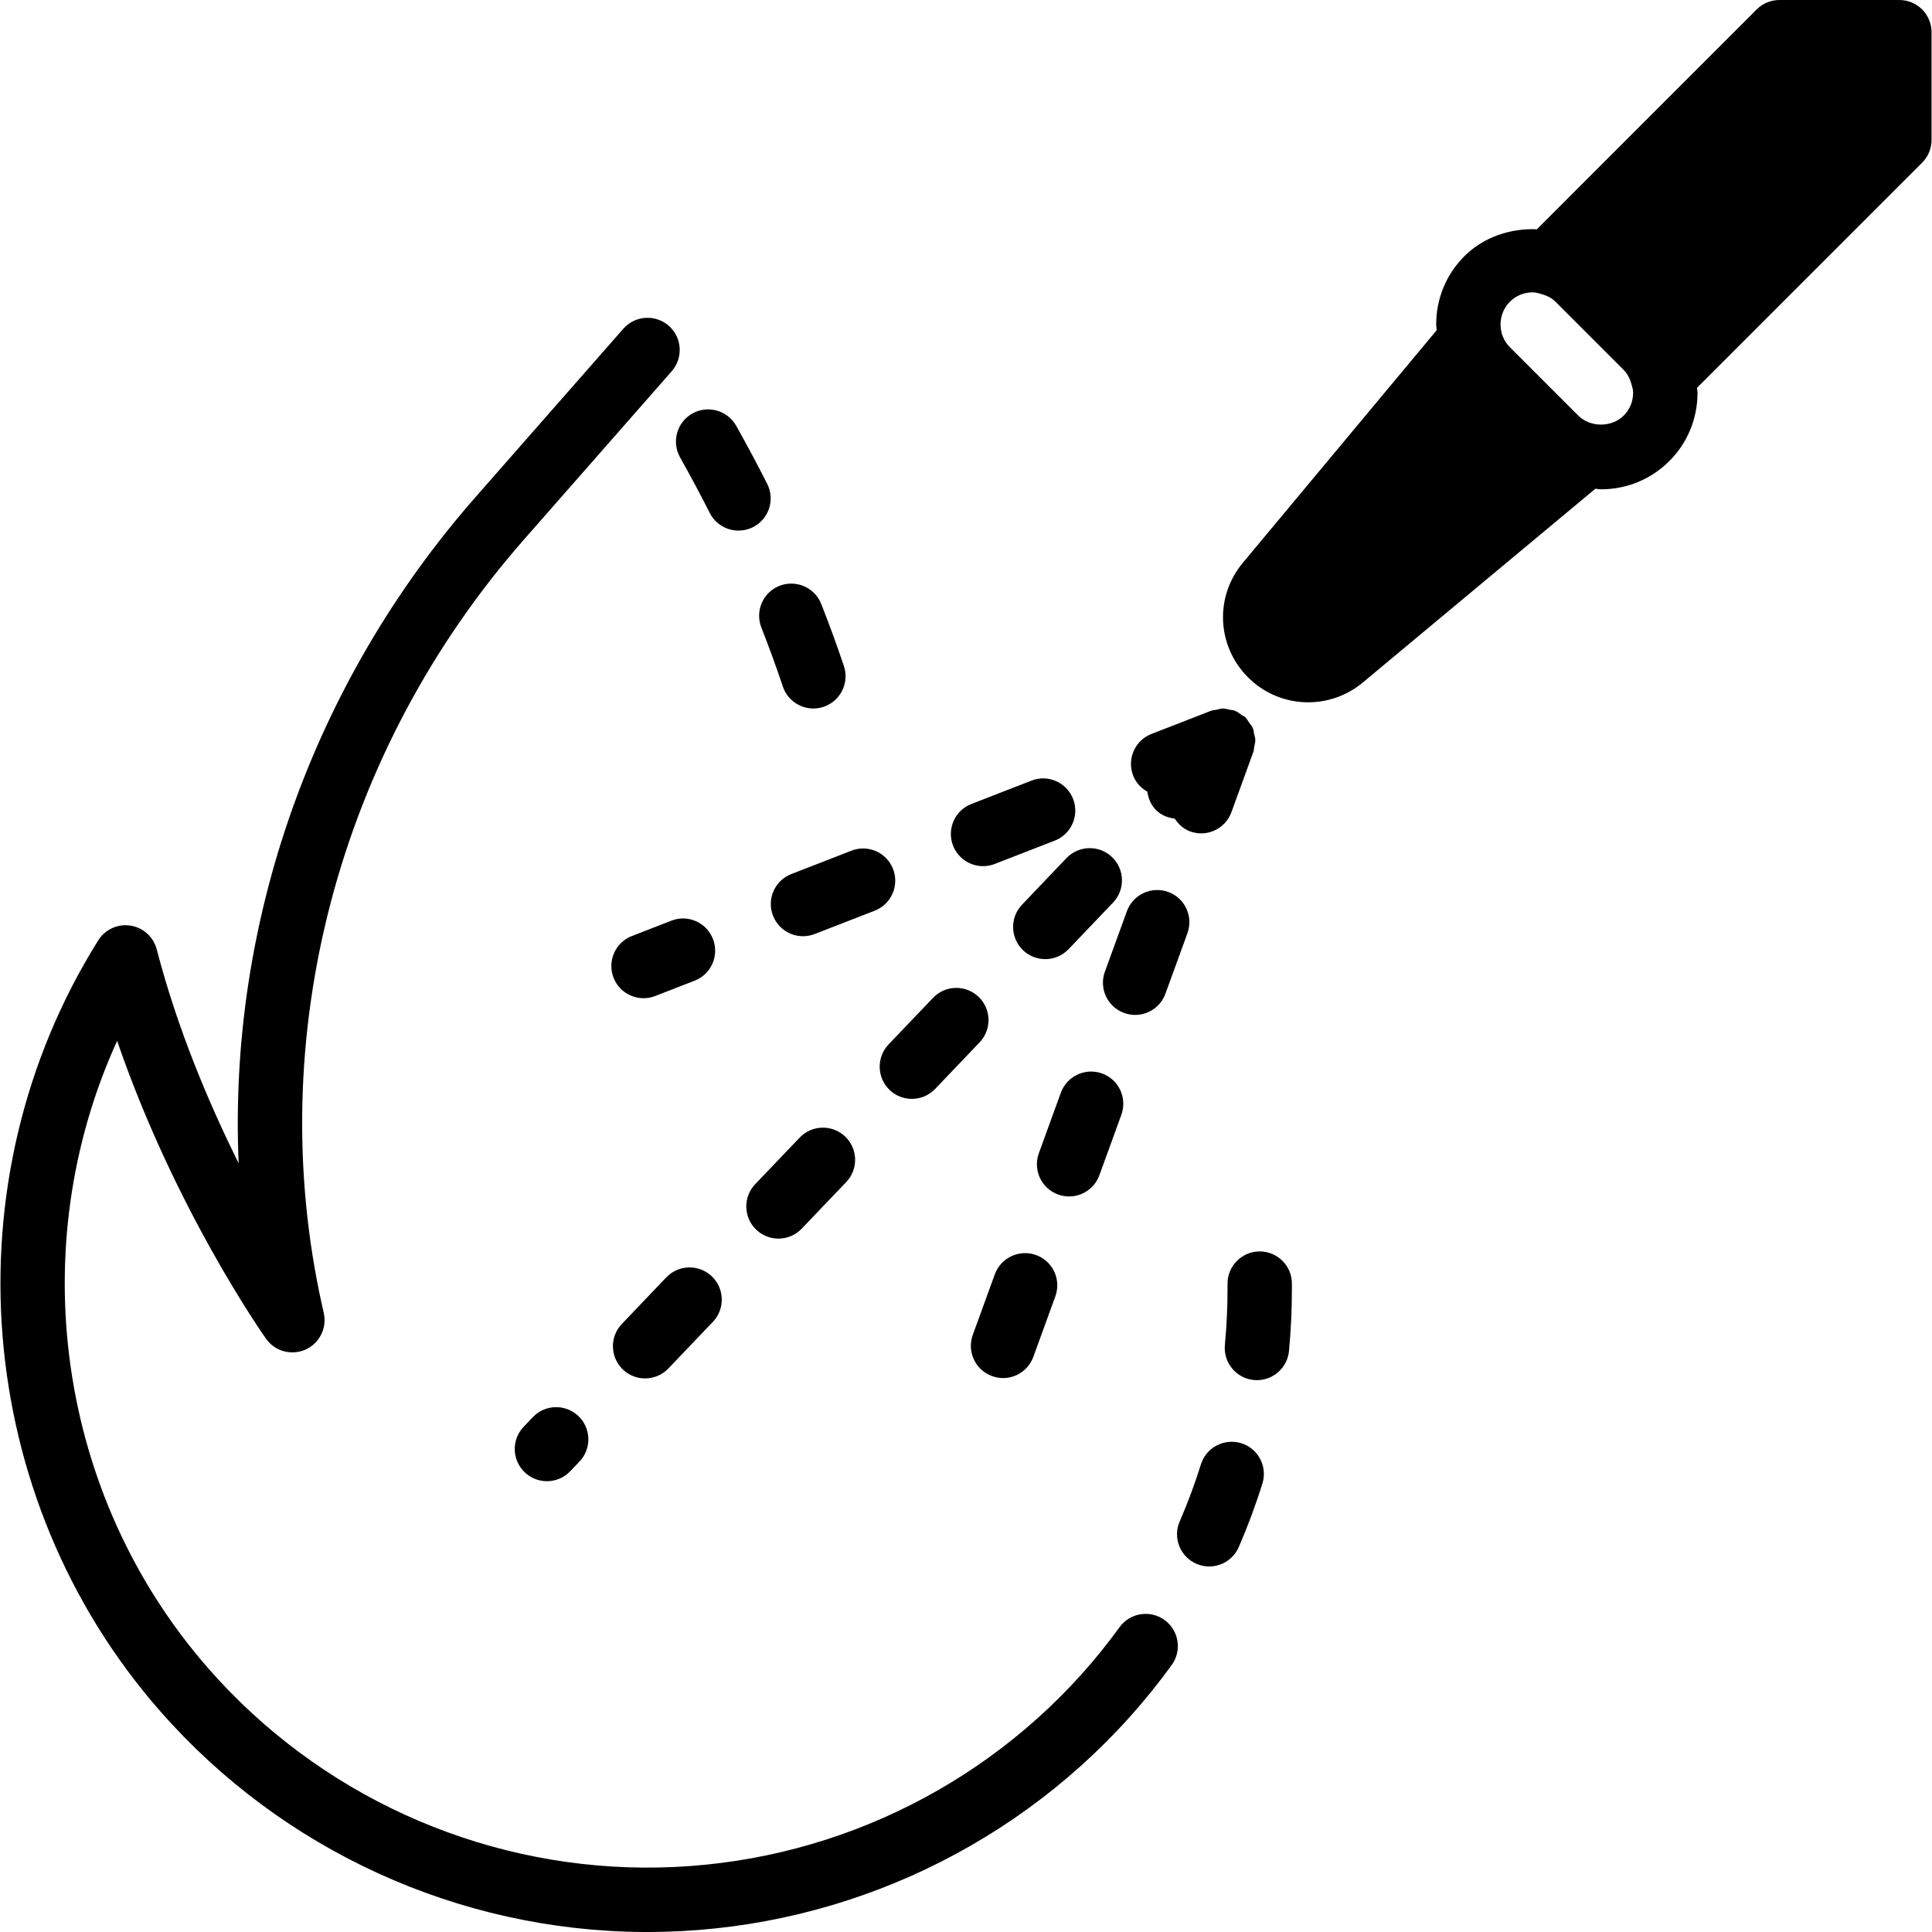<?xml version="1.0" encoding="iso-8859-1"?>
<!-- Uploaded to: SVG Repo, www.svgrepo.com, Generator: SVG Repo Mixer Tools -->
<svg fill="#000000" height="800px" width="800px" version="1.1" id="Capa_1" xmlns="http://www.w3.org/2000/svg" xmlns:xlink="http://www.w3.org/1999/xlink" 
	 viewBox="0 0 60 60" xml:space="preserve">
<g>
	<path d="M23.645,19.49c0.237,0.602,0.46,1.212,0.667,1.831c0.141,0.418,0.53,0.682,0.948,0.682c0.105,0,0.213-0.017,0.318-0.052
		c0.523-0.176,0.805-0.743,0.63-1.267c-0.219-0.652-0.454-1.294-0.704-1.927c-0.202-0.513-0.78-0.764-1.297-0.564
		C23.695,18.396,23.443,18.977,23.645,19.49z"/>
	<path d="M21.12,14.204c0.317,0.564,0.625,1.14,0.922,1.726c0.176,0.348,0.528,0.548,0.893,0.548c0.152,0,0.306-0.034,0.451-0.108
		c0.493-0.249,0.69-0.851,0.44-1.344c-0.31-0.611-0.631-1.212-0.962-1.802c-0.271-0.481-0.881-0.651-1.362-0.382
		C21.021,13.112,20.85,13.722,21.12,14.204z"/>
	<path d="M38.548,44.82c-0.527-0.162-1.088,0.13-1.252,0.657c-0.187,0.598-0.408,1.194-0.66,1.773
		c-0.22,0.507,0.013,1.096,0.52,1.315c0.129,0.057,0.265,0.083,0.397,0.083c0.386,0,0.754-0.225,0.918-0.602
		c0.28-0.645,0.527-1.31,0.734-1.975C39.37,45.546,39.075,44.985,38.548,44.82z"/>
	<path d="M34.768,50.534C34.4,51.043,34,51.538,33.579,52.006c-3.458,3.842-8.405,6.026-13.585,5.994
		c-5.173-0.033-10.098-2.282-13.511-6.171c-4.718-5.374-5.765-13.104-2.845-19.504c1.783,5.195,4.495,9.067,4.625,9.252
		c0.274,0.39,0.788,0.529,1.224,0.336c0.436-0.194,0.674-0.67,0.568-1.135l-0.051-0.227c-1.849-8.322,0.494-17.218,6.267-23.793
		l4.59-5.229c0.364-0.416,0.323-1.048-0.092-1.412c-0.415-0.362-1.046-0.322-1.411,0.092l-4.59,5.229
		c-5.08,5.787-7.682,13.254-7.356,20.688c-0.92-1.848-1.897-4.154-2.545-6.644c-0.101-0.387-0.421-0.676-0.816-0.736
		c-0.396-0.062-0.788,0.119-1,0.458c-4.679,7.474-3.886,17.32,1.929,23.944c3.79,4.318,9.257,6.815,15.001,6.852
		c0.042,0,0.084,0,0.127,0c5.699,0,11.145-2.421,14.958-6.656c0.469-0.521,0.914-1.071,1.324-1.638
		c0.323-0.447,0.223-1.072-0.225-1.396C35.717,49.987,35.092,50.087,34.768,50.534z"/>
	<path d="M39.122,38.864c-0.003,0-0.006,0-0.009,0c-0.552,0.005-0.996,0.457-0.991,1.009l0,0.157c0,0.577-0.027,1.162-0.082,1.738
		c-0.052,0.55,0.352,1.038,0.902,1.09c0.032,0.003,0.063,0.004,0.094,0.004c0.51,0,0.946-0.389,0.995-0.906
		c0.06-0.639,0.09-1.286,0.09-1.926l0-0.175C40.117,39.306,39.67,38.864,39.122,38.864z"/>
	<path d="M34.911,31.458c0.113,0.041,0.228,0.061,0.342,0.061c0.409,0,0.792-0.252,0.94-0.658l0.684-1.88
		c0.188-0.52-0.079-1.093-0.598-1.281c-0.518-0.187-1.092,0.078-1.282,0.598l-0.684,1.88C34.124,30.696,34.392,31.27,34.911,31.458z
		"/>
	<path d="M32.177,38.977c-0.516-0.188-1.092,0.079-1.282,0.598l-0.684,1.88c-0.188,0.52,0.079,1.093,0.598,1.281
		c0.113,0.041,0.228,0.061,0.342,0.061c0.409,0,0.792-0.252,0.94-0.658l0.684-1.88C32.963,39.738,32.696,39.165,32.177,38.977z"/>
	<path d="M33.202,37.157c0.409,0,0.792-0.252,0.94-0.658l0.683-1.88c0.188-0.52-0.079-1.093-0.599-1.281
		c-0.517-0.188-1.092,0.079-1.281,0.598l-0.683,1.88c-0.188,0.52,0.079,1.093,0.599,1.281
		C32.973,37.138,33.089,37.157,33.202,37.157z"/>
	<path d="M16.548,44.011l-0.286,0.3c-0.381,0.399-0.366,1.032,0.034,1.413C16.49,45.908,16.738,46,16.986,46
		c0.264,0,0.527-0.104,0.724-0.311l0.286-0.3c0.381-0.399,0.366-1.032-0.034-1.413C17.562,43.597,16.93,43.609,16.548,44.011z"/>
	<path d="M27.629,33.851c0.193,0.185,0.442,0.276,0.69,0.276c0.264,0,0.527-0.104,0.723-0.31l1.381-1.446
		c0.381-0.399,0.367-1.032-0.033-1.414c-0.399-0.381-1.033-0.368-1.414,0.033l-1.381,1.446
		C27.215,32.836,27.23,33.469,27.629,33.851z"/>
	<path d="M31.739,28.097c-0.381,0.399-0.366,1.032,0.033,1.414c0.194,0.185,0.442,0.276,0.69,0.276c0.264,0,0.527-0.104,0.724-0.31
		l1.381-1.447c0.381-0.399,0.366-1.032-0.033-1.414c-0.399-0.38-1.032-0.366-1.414,0.033L31.739,28.097z"/>
	<path d="M24.834,35.33l-1.381,1.446c-0.381,0.399-0.367,1.032,0.033,1.414c0.193,0.185,0.442,0.276,0.69,0.276
		c0.264,0,0.527-0.104,0.723-0.31l1.381-1.446c0.381-0.399,0.367-1.032-0.033-1.414C25.849,34.916,25.215,34.93,24.834,35.33z"/>
	<path d="M20.034,42.808c0.264,0,0.527-0.104,0.724-0.31l1.381-1.447c0.381-0.399,0.366-1.032-0.033-1.414
		c-0.399-0.38-1.032-0.366-1.414,0.033l-1.381,1.447c-0.381,0.399-0.366,1.032,0.033,1.414
		C19.538,42.716,19.786,42.808,20.034,42.808z"/>
	<path d="M35.631,24.586c0.031,0.214,0.115,0.423,0.284,0.584c0.161,0.154,0.363,0.228,0.569,0.254
		c0.114,0.172,0.268,0.32,0.477,0.396c0.113,0.041,0.228,0.061,0.342,0.061c0.409,0,0.792-0.252,0.94-0.658l0.684-1.88
		c0.016-0.043,0.01-0.087,0.02-0.131c0.001-0.005,0.002-0.011,0.003-0.016c0.013-0.065,0.033-0.126,0.033-0.193
		c0-0.013,0.002-0.025,0.001-0.038c-0.002-0.064-0.026-0.122-0.04-0.184c-0.011-0.047-0.006-0.095-0.025-0.142
		c-0.002-0.006-0.008-0.01-0.01-0.016c-0.004-0.01-0.008-0.021-0.012-0.031c-0.026-0.058-0.071-0.105-0.108-0.157
		c-0.034-0.048-0.06-0.102-0.101-0.142c-0.004-0.004-0.006-0.01-0.01-0.015c-0.002-0.002-0.004-0.002-0.006-0.004
		c-0.033-0.031-0.079-0.048-0.117-0.074c-0.062-0.044-0.121-0.091-0.191-0.12c-0.011-0.004-0.02-0.011-0.031-0.015
		c-0.001-0.001-0.002-0.002-0.004-0.002c-0.025-0.009-0.052-0.005-0.077-0.012c-0.023-0.006-0.047-0.007-0.07-0.012
		c-0.064-0.013-0.124-0.032-0.19-0.033c-0.015,0-0.029-0.002-0.045-0.001c-0.044,0.002-0.083,0.02-0.125,0.027
		c-0.025,0.004-0.05,0.01-0.075,0.016c-0.041,0.01-0.082,0.006-0.122,0.021l-0.032,0.012c-0.002,0.001-0.004,0.001-0.006,0.002
		l-1.826,0.71c-0.515,0.2-0.77,0.779-0.57,1.294C35.277,24.31,35.438,24.477,35.631,24.586z"/>
	<path d="M19.986,31c0.121,0,0.243-0.021,0.362-0.068l1.224-0.476c0.515-0.199,0.77-0.779,0.57-1.294s-0.781-0.773-1.294-0.569
		l-1.224,0.476c-0.515,0.199-0.77,0.779-0.57,1.294C19.208,30.758,19.586,31,19.986,31z"/>
	<path d="M30.53,26.899c0.121,0,0.243-0.021,0.362-0.068l1.864-0.725c0.515-0.199,0.77-0.779,0.57-1.294s-0.781-0.772-1.294-0.569
		l-1.864,0.725c-0.515,0.199-0.77,0.779-0.57,1.294C29.752,26.657,30.13,26.899,30.53,26.899z"/>
	<path d="M24.006,28.437c0.154,0.396,0.532,0.638,0.933,0.638c0.12,0,0.243-0.021,0.362-0.068l1.864-0.725
		c0.515-0.2,0.77-0.779,0.57-1.294c-0.199-0.514-0.776-0.771-1.294-0.569l-1.864,0.725C24.061,27.343,23.806,27.922,24.006,28.437z"
		/>
	<path d="M58.986,0h-3.724c-0.265,0-0.52,0.105-0.707,0.293L47.728,7.12c-0.821-0.033-1.654,0.24-2.25,0.836
		c-0.565,0.564-0.876,1.318-0.876,2.121c0,0.06,0.014,0.117,0.017,0.176l-6.02,7.223c-0.881,1.057-0.812,2.588,0.161,3.561
		c0.5,0.499,1.164,0.774,1.869,0.774c0.617,0,1.217-0.218,1.691-0.612l7.224-6.02c0.059,0.003,0.117,0.017,0.177,0.017
		c0.803,0,1.556-0.312,2.121-0.877c0.565-0.564,0.876-1.317,0.876-2.121c0-0.052-0.012-0.102-0.015-0.154l6.99-6.991
		c0.188-0.188,0.293-0.441,0.293-0.707V1C59.986,0.447,59.538,0,58.986,0z M50.427,12.905c-0.375,0.376-1.04,0.374-1.414,0
		l-2.121-2.121c-0.188-0.188-0.291-0.438-0.291-0.707s0.103-0.52,0.291-0.707c0.187-0.188,0.438-0.291,0.707-0.291
		c0.097,0,0.188,0.028,0.279,0.055c0.17,0.048,0.316,0.124,0.428,0.236l2.121,2.121l0,0c0.112,0.113,0.188,0.259,0.236,0.427
		c0.027,0.091,0.055,0.182,0.055,0.28C50.718,12.467,50.615,12.718,50.427,12.905z"/>
</g>
</svg>